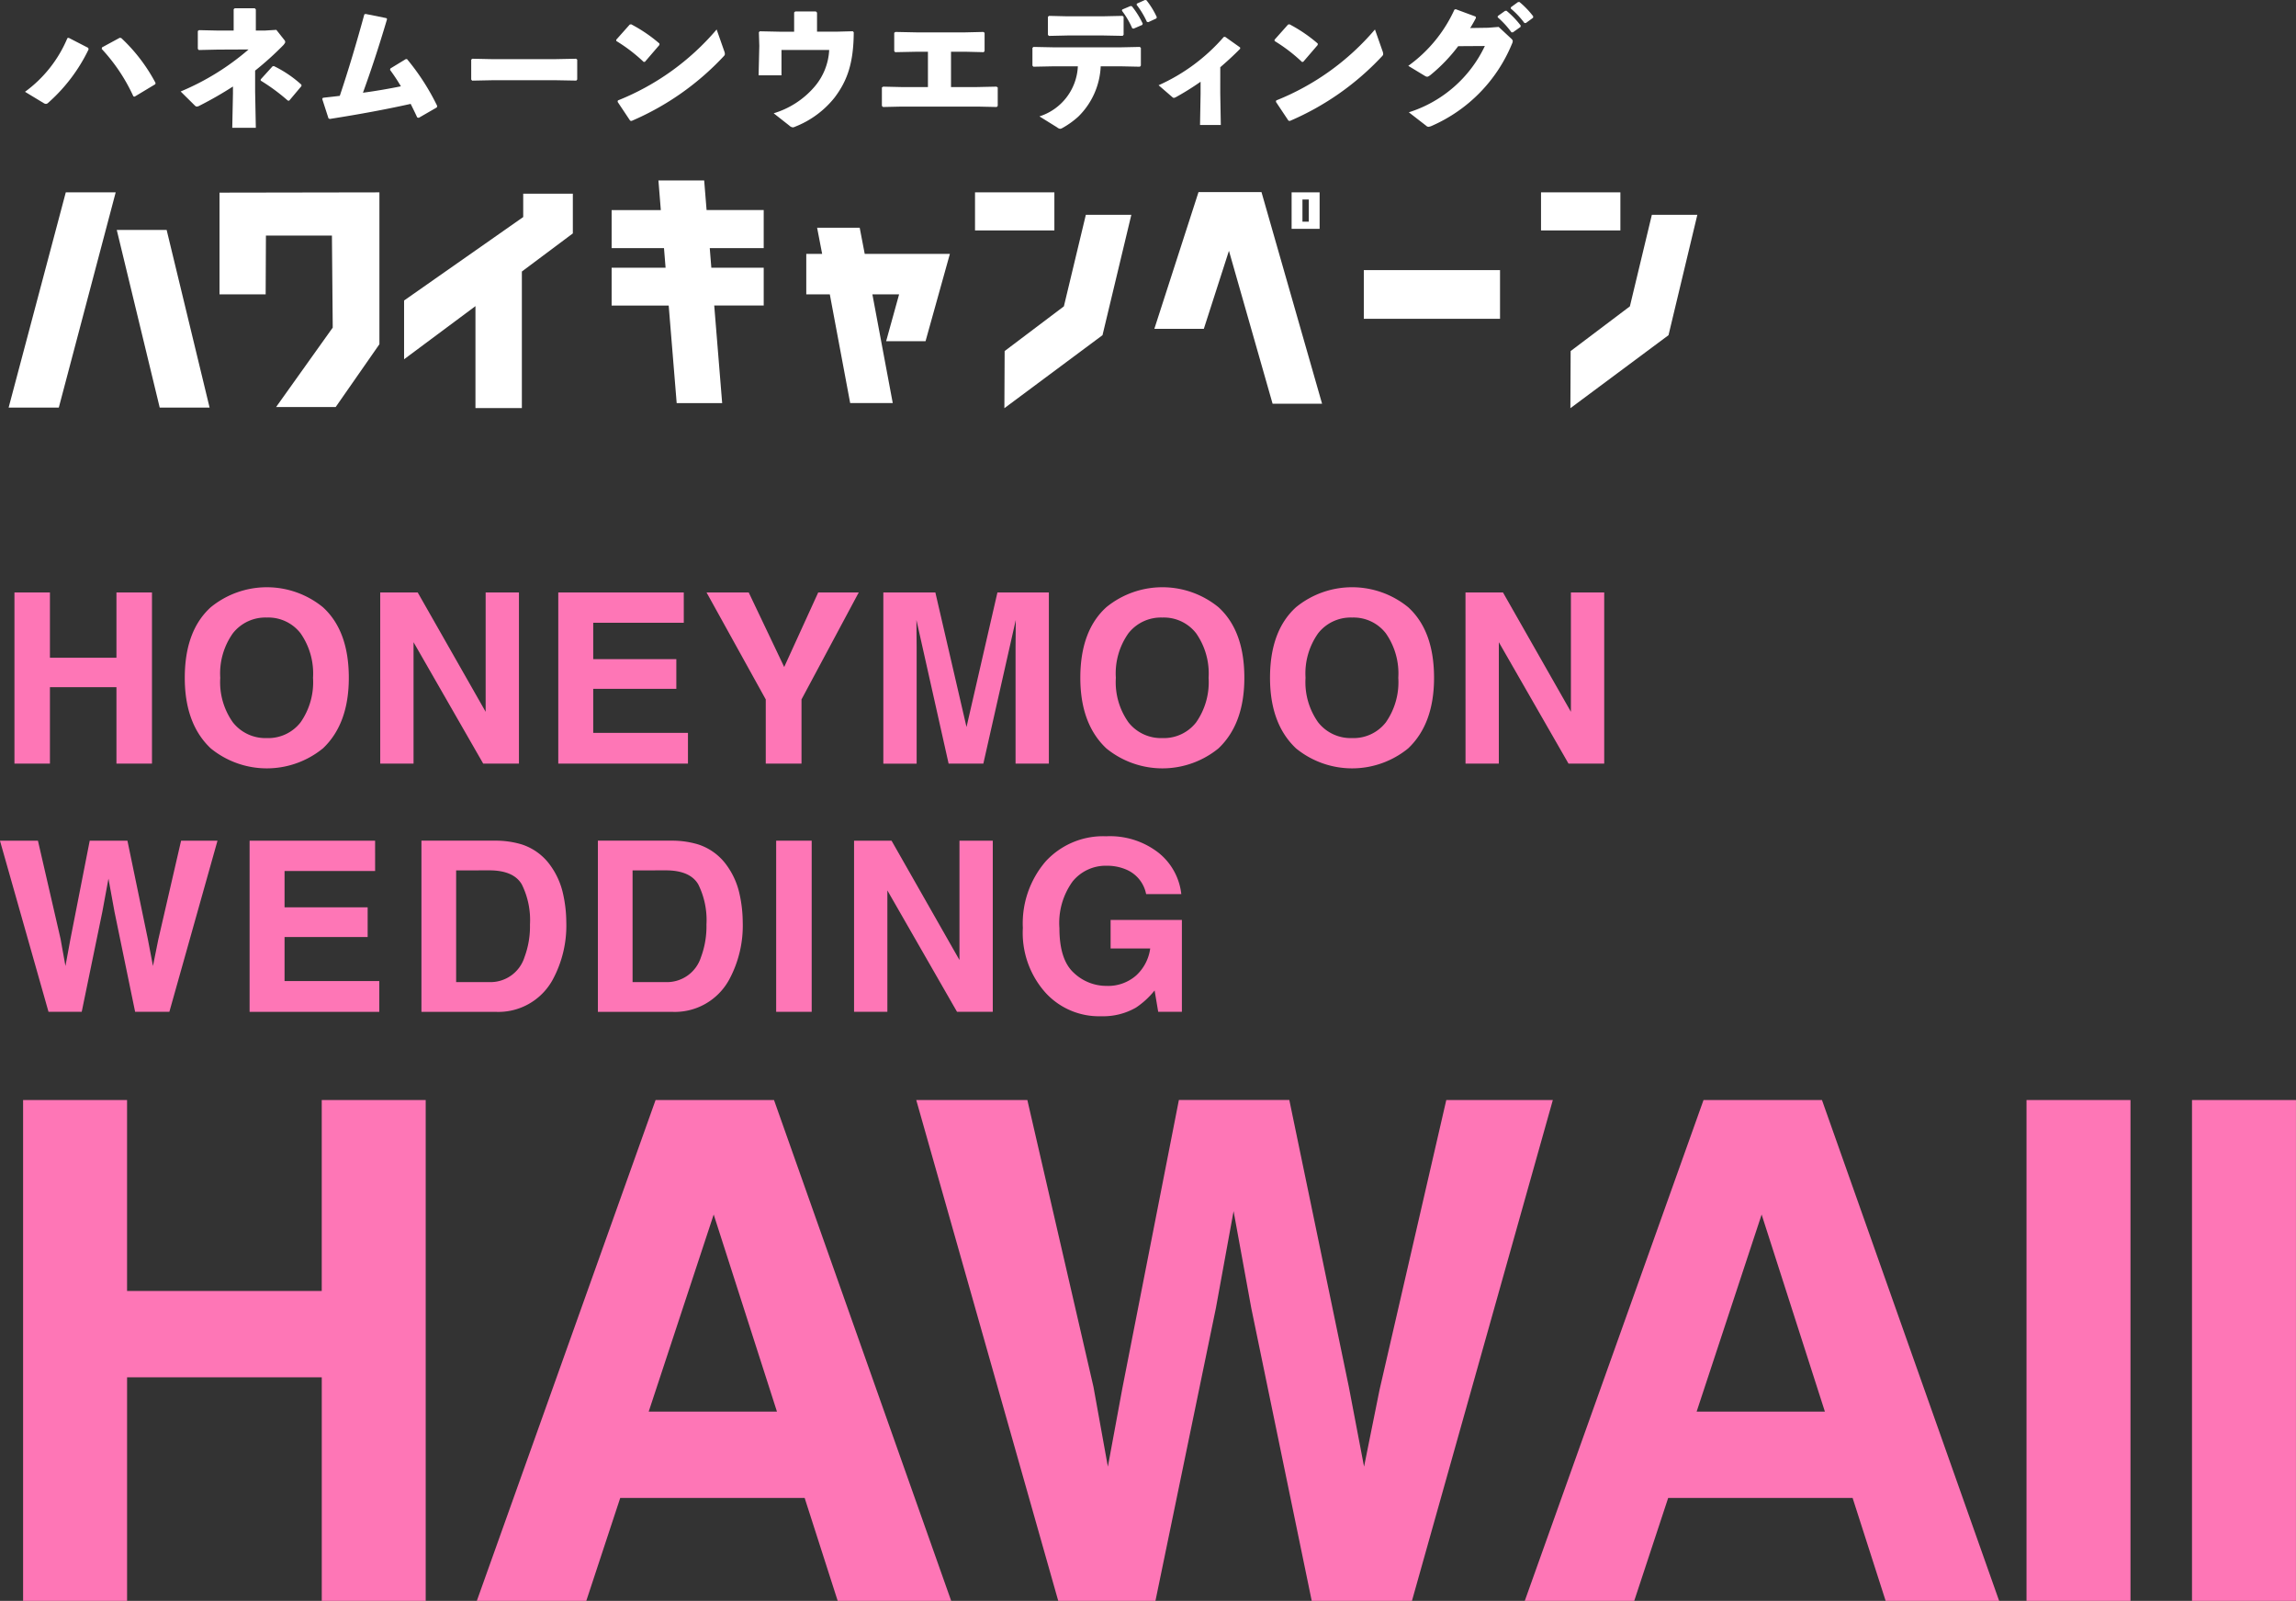 <svg xmlns="http://www.w3.org/2000/svg" xmlns:xlink="http://www.w3.org/1999/xlink" width="245.924" height="171.448" viewBox="0 0 245.924 171.448">
  <rect x="0" y="0" width="245.924" height="171.448" fill="#333333" stroke="none"/>
  <defs>
    <clipPath id="clip-path">
      <rect id="長方形_1263" data-name="長方形 1263" width="171.828" height="45.942" fill="#fe76b6"/>
    </clipPath>
    <clipPath id="clip-path-2">
      <rect id="長方形_1266" data-name="長方形 1266" width="243.449" height="53.642" fill="#fe76b6"/>
    </clipPath>
    <clipPath id="clip-path-3">
      <rect id="長方形_1535" data-name="長方形 1535" width="161.546" height="13.79" fill="none"/>
    </clipPath>
  </defs>
  <g id="グループ_2573" data-name="グループ 2573" transform="translate(-18.699 -75.402)">
    <g id="グループ_1877" data-name="グループ 1877" transform="translate(18.699 138.292)">
      <g id="グループ_1689" data-name="グループ 1689" transform="translate(0 0)">
        <g id="グループ_1688" data-name="グループ 1688">
          <g id="グループ_1687" data-name="グループ 1687" clip-path="url(#clip-path)">
            <path id="パス_4778" data-name="パス 4778" d="M639.629,19.228V.9h3.8V7.888h7.125V.9h3.805V19.228h-3.805V11.047h-7.125v8.182Z" transform="translate(-638.081 -0.341)" fill="#fe76b6"/>
            <path id="パス_4779" data-name="パス 4779" d="M683.794,17.258a9.5,9.5,0,0,1-12.011,0Q669,14.635,669,9.7q0-5.036,2.786-7.56a9.5,9.5,0,0,1,12.011,0q2.773,2.524,2.773,7.56,0,4.935-2.773,7.559M681.4,14.473A7.5,7.5,0,0,0,682.737,9.7,7.506,7.506,0,0,0,681.4,4.93a4.369,4.369,0,0,0-3.612-1.685,4.426,4.426,0,0,0-3.631,1.679A7.427,7.427,0,0,0,672.8,9.7a7.426,7.426,0,0,0,1.355,4.774,4.426,4.426,0,0,0,3.631,1.679,4.374,4.374,0,0,0,3.612-1.679" transform="translate(-649.209 0)" fill="#fe76b6"/>
            <path id="パス_4780" data-name="パス 4780" d="M702.709.9h4.015L714,13.68V.9h3.568V19.228h-3.829l-7.461-13v13h-3.568Z" transform="translate(-661.983 -0.341)" fill="#fe76b6"/>
            <path id="パス_4781" data-name="パス 4781" d="M746.859,4.146h-9.7V8.038h8.9v3.183h-8.9v4.713h10.146v3.295h-13.89V.9h13.442Z" transform="translate(-673.618 -0.341)" fill="#fe76b6"/>
            <path id="パス_4782" data-name="パス 4782" d="M770.944.9h4.34l-6.13,11.455v6.872h-3.829V12.356L758.983.9H763.5l3.8,7.983Z" transform="translate(-683.305 -0.341)" fill="#fe76b6"/>
            <path id="パス_4783" data-name="パス 4783" d="M801.691.9h5.51V19.229h-3.568V6.832q0-.534.012-1.5t.012-1.486l-3.473,15.381h-3.722L793.015,3.848q0,.522.012,1.486t.012,1.5v12.4h-3.568V.9h5.572l3.337,14.411Z" transform="translate(-694.857 -0.341)" fill="#fe76b6"/>
            <path id="パス_4784" data-name="パス 4784" d="M838.24,17.258a9.5,9.5,0,0,1-12.011,0q-2.786-2.623-2.786-7.559,0-5.036,2.786-7.56a9.5,9.5,0,0,1,12.011,0q2.773,2.524,2.772,7.56,0,4.935-2.772,7.559m-2.394-2.784A7.5,7.5,0,0,0,837.183,9.7a7.507,7.507,0,0,0-1.336-4.769,4.37,4.37,0,0,0-3.612-1.685A4.426,4.426,0,0,0,828.6,4.924,7.426,7.426,0,0,0,827.248,9.7a7.425,7.425,0,0,0,1.355,4.774,4.426,4.426,0,0,0,3.631,1.679,4.375,4.375,0,0,0,3.612-1.679" transform="translate(-707.73 0)" fill="#fe76b6"/>
            <path id="パス_4785" data-name="パス 4785" d="M870.952,17.258a9.5,9.5,0,0,1-12.011,0q-2.785-2.623-2.786-7.559,0-5.036,2.786-7.56a9.5,9.5,0,0,1,12.011,0q2.772,2.524,2.773,7.56,0,4.935-2.773,7.559m-2.394-2.784A7.5,7.5,0,0,0,869.895,9.7a7.506,7.506,0,0,0-1.337-4.769,4.369,4.369,0,0,0-3.612-1.685,4.426,4.426,0,0,0-3.631,1.679A7.427,7.427,0,0,0,859.96,9.7a7.426,7.426,0,0,0,1.355,4.774,4.426,4.426,0,0,0,3.631,1.679,4.374,4.374,0,0,0,3.612-1.679" transform="translate(-720.124 0)" fill="#fe76b6"/>
            <path id="パス_4786" data-name="パス 4786" d="M889.867.9h4.015l7.275,12.78V.9h3.568V19.228H900.9l-7.462-13v13h-3.568Z" transform="translate(-732.898 -0.341)" fill="#fe76b6"/>
            <path id="パス_4787" data-name="パス 4787" d="M641.2,43.7l2.42,10.5.527,2.921.529-2.861,2.07-10.556h4.041l2.177,10.494.558,2.922.565-2.809L656.534,43.7h3.9l-5.156,18.328H651.61L649.4,51.31l-.646-3.544L648.1,51.31,645.89,62.028h-3.557l-5.2-18.328Z" transform="translate(-637.137 -16.558)" fill="#fe76b6"/>
            <path id="パス_4788" data-name="パス 4788" d="M693.627,46.946h-9.7v3.892h8.9v3.183h-8.9v4.713h10.146v3.295h-13.89V43.7h13.442Z" transform="translate(-653.448 -16.558)" fill="#fe76b6"/>
            <path id="パス_4789" data-name="パス 4789" d="M720.552,44.1a6.05,6.05,0,0,1,3.123,2.325,8.17,8.17,0,0,1,1.307,2.96,14.2,14.2,0,0,1,.348,3.033,12.169,12.169,0,0,1-1.468,6.192,6.627,6.627,0,0,1-6.148,3.42h-7.9V43.7h7.9a9.627,9.627,0,0,1,2.838.4m-7.021,2.785V58.846h3.536a3.82,3.82,0,0,0,3.786-2.673,9.413,9.413,0,0,0,.586-3.494,8.586,8.586,0,0,0-.878-4.3q-.877-1.5-3.493-1.5Z" transform="translate(-664.674 -16.559)" fill="#fe76b6"/>
            <path id="パス_4790" data-name="パス 4790" d="M750.98,44.1a6.046,6.046,0,0,1,3.123,2.325,8.165,8.165,0,0,1,1.307,2.96,14.2,14.2,0,0,1,.348,3.033,12.163,12.163,0,0,1-1.468,6.192,6.626,6.626,0,0,1-6.147,3.42h-7.9V43.7h7.9a9.625,9.625,0,0,1,2.837.4m-7.021,2.785V58.846H747.5a3.82,3.82,0,0,0,3.786-2.673,9.4,9.4,0,0,0,.586-3.494,8.587,8.587,0,0,0-.878-4.3q-.878-1.5-3.493-1.5Z" transform="translate(-676.204 -16.559)" fill="#fe76b6"/>
            <rect id="長方形_1262" data-name="長方形 1262" width="3.804" height="18.328" transform="translate(83.135 27.142)" fill="#fe76b6"/>
            <path id="パス_4791" data-name="パス 4791" d="M784.422,43.7h4.015l7.275,12.78V43.7h3.568V62.028h-3.829l-7.461-13v13h-3.568Z" transform="translate(-692.944 -16.558)" fill="#fe76b6"/>
            <path id="パス_4792" data-name="パス 4792" d="M826.734,49.131a3.591,3.591,0,0,0-2.127-2.624,5.215,5.215,0,0,0-2.1-.411,4.567,4.567,0,0,0-3.637,1.67,7.577,7.577,0,0,0-1.423,5.02q0,3.375,1.541,4.778a5.068,5.068,0,0,0,3.507,1.4,4.546,4.546,0,0,0,3.158-1.106,4.772,4.772,0,0,0,1.517-2.9h-4.24V51.9h7.635V61.74h-2.537l-.386-2.288a8.786,8.786,0,0,1-1.989,1.832,7.027,7.027,0,0,1-3.73.929,7.751,7.751,0,0,1-5.968-2.523,9.615,9.615,0,0,1-2.425-6.934,10.167,10.167,0,0,1,2.45-7.132,8.35,8.35,0,0,1,6.478-2.684,8.465,8.465,0,0,1,5.613,1.772,6.588,6.588,0,0,1,2.431,4.42Z" transform="translate(-703.973 -16.27)" fill="#fe76b6"/>
          </g>
        </g>
      </g>
      <g id="グループ_1692" data-name="グループ 1692" transform="translate(2.475 54.915)">
        <g id="グループ_1691" data-name="グループ 1691">
          <g id="グループ_1690" data-name="グループ 1690" clip-path="url(#clip-path-2)">
            <path id="パス_4793" data-name="パス 4793" d="M643.3,142.059V88.417h11.136v20.452h20.852V88.417h11.136v53.642H675.291V118.113H654.438v23.946Z" transform="translate(-643.302 -88.417)" fill="#fe76b6"/>
            <path id="パス_4794" data-name="パス 4794" d="M740.694,88.418h12.683l18.979,53.642H760.2l-3.54-11.027H736.907L733.27,142.06H721.546Zm-.738,33.371h13.738l-6.776-21.107Z" transform="translate(-672.949 -88.418)" fill="#fe76b6"/>
            <path id="パス_4795" data-name="パス 4795" d="M809.227,88.417l7.082,30.718,1.543,8.549,1.547-8.374,6.059-30.894h11.828l6.374,30.714,1.632,8.554,1.656-8.221L854.1,88.417h11.412L850.42,142.059H839.688l-6.478-31.37-1.893-10.372-1.892,10.372-6.478,31.37h-10.41l-15.21-53.642Z" transform="translate(-701.663 -88.417)" fill="#fe76b6"/>
            <path id="パス_4796" data-name="パス 4796" d="M921.416,88.418H934.1l18.979,53.642H940.923l-3.54-11.027H917.629l-3.637,11.027H902.268Zm-.739,33.371h13.738l-6.776-21.107Z" transform="translate(-741.426 -88.418)" fill="#fe76b6"/>
            <rect id="長方形_1264" data-name="長方形 1264" width="11.136" height="53.642" transform="translate(214.584 0)" fill="#fe76b6"/>
            <rect id="長方形_1265" data-name="長方形 1265" width="11.136" height="53.642" transform="translate(232.31 0)" fill="#fe76b6"/>
          </g>
        </g>
      </g>
    </g>
    <g id="グループ_2258" data-name="グループ 2258" transform="translate(19.624 75.402)">
      <g id="グループ_2255" data-name="グループ 2255" transform="translate(1.753 0)">
        <g id="グループ_2254" data-name="グループ 2254" transform="translate(0 0)" clip-path="url(#clip-path-3)">
          <path id="パス_5185" data-name="パス 5185" d="M6.813,7.2A18.106,18.106,0,0,1,2.465,12.94a.334.334,0,0,1-.224.1A.475.475,0,0,1,2,12.955l-2-1.21A13.624,13.624,0,0,0,4.543,5.993l.134-.03L6.768,7.039Zm1.434-.209,1.9-1.031.164.03A18.224,18.224,0,0,1,13.984,10.8l-.031.134-2.21,1.33-.134-.03a19.1,19.1,0,0,0-3.392-5.08Z" transform="translate(0 -1.914)" fill="#fff"/>
          <path id="パス_5186" data-name="パス 5186" d="M32.53,10.262l.075,3.84H30.08l.075-3.675V9.68a39.126,39.126,0,0,1-3.57,2.047.657.657,0,0,1-.3.1c-.09,0-.149-.045-.268-.164l-1.465-1.45a27,27,0,0,0,7.276-4.5l-3.3.015-2.032.045-.105-.12V3.734l.135-.09,2.017.045H30.23V1.4l.119-.1h2.137l.12.12V3.689h.956l1.24-.075.851,1.076a.338.338,0,0,1,.1.224c0,.09-.075.179-.194.329A33.408,33.408,0,0,1,32.53,7.977Zm4.961-.627L36.175,11.2l-.149-.015a20.774,20.774,0,0,0-2.9-2.137V8.918l1.27-1.4.135-.029a12.426,12.426,0,0,1,2.958,2Z" transform="translate(-7.881 -0.416)" fill="#fff"/>
          <path id="パス_5187" data-name="パス 5187" d="M46.958,11.179c.627-.075,1.225-.134,1.808-.209.956-2.854,1.778-5.618,2.629-8.725l.134-.045,2.227.448.075.1c-.9,3.033-1.7,5.453-2.585,7.889,1.345-.179,2.734-.418,4.065-.688a20.134,20.134,0,0,0-1.166-1.763l.045-.149,1.643-1h.135a24.694,24.694,0,0,1,3.227,5.005l-.03.164-1.943,1.12-.164-.045c-.224-.493-.464-.971-.7-1.449-2.7.6-5.439,1.105-8.666,1.613l-.134-.06L46.883,11.3Z" transform="translate(-15.049 -0.706)" fill="#fff"/>
          <path id="パス_5188" data-name="パス 5188" d="M79.388,11.564H72.71l-2.227.045-.1-.12V9.353l.135-.09,2.136.045h6.664l2.3-.045.12.1v2.122l-.1.12Z" transform="translate(-22.59 -2.973)" fill="#fff"/>
          <path id="パス_5189" data-name="パス 5189" d="M93.257,5.487l1.45-1.629.149-.03A15.8,15.8,0,0,1,97.889,5.89V6.04L96.335,7.847l-.134.015a17.494,17.494,0,0,0-2.927-2.241Zm11.58,1.24a.8.8,0,0,1,.059.284c0,.1-.044.164-.149.269a29.19,29.19,0,0,1-9.846,6.9l-.149-.029-1.344-2.017.029-.149a27.058,27.058,0,0,0,10.578-7.6Z" transform="translate(-29.934 -1.228)" fill="#fff"/>
          <path id="パス_5190" data-name="パス 5190" d="M125.91,4.03c-.015,3.377-.732,5.244-2.047,6.992a10.131,10.131,0,0,1-4.228,3.123.68.68,0,0,1-.254.075.646.646,0,0,1-.374-.194l-1.673-1.315a9.261,9.261,0,0,0,4.333-2.794,6.538,6.538,0,0,0,1.613-3.989h-5.109V8.646h-2.451l.075-3.153-.045-1.464.1-.1,2.152.045h1.524V1.908l.12-.1h2.212l.12.119V3.97h2.106l1.719-.045Z" transform="translate(-37.144 -0.579)" fill="#fff"/>
          <path id="パス_5191" data-name="パス 5191" d="M135.168,12.957V10.985l.134-.09,1.943.045H140.1V7.16h-1.285l-2.226.045-.1-.12V5.128l.134-.09,2.211.045h5.3l1.9-.045.134.09V7.085l-.1.12-1.852-.045h-1.644v3.78h2.793l2.076-.045.135.09v1.972l-.105.12-2.046-.045h-8.143l-2,.045Z" transform="translate(-43.387 -1.617)" fill="#fff"/>
          <path id="パス_5192" data-name="パス 5192" d="M161.267,7.1l-2.256.045-.1-.12v-1.9l.119-.1,2.227.045H168.3l2.107-.045.12.1v1.9l-.105.12L168.3,7.1h-2.076a8.01,8.01,0,0,1-2.406,5.394,9.109,9.109,0,0,1-1.689,1.21.569.569,0,0,1-.254.09.617.617,0,0,1-.313-.149l-1.9-1.18A5.91,5.91,0,0,0,163.777,7.1Zm5.275-3.3h-3.885l-1.987.045-.1-.12V1.793L160.7,1.7l1.837.044h3.989l2.032-.044.12.1V3.72l-.1.12Zm1.986-2.779.882-.373.149.015a9.139,9.139,0,0,1,1.165,1.867l-.045.135-.926.4-.149-.03A9.133,9.133,0,0,0,168.5,1.151ZM170.1.388,170.964,0l.149.015a8.633,8.633,0,0,1,1.12,1.822l-.044.135-.866.4-.15-.03A9.208,9.208,0,0,0,170.067.508Z" transform="translate(-51.006 0)" fill="#fff"/>
          <path id="パス_5193" data-name="パス 5193" d="M185.42,11.844l.06,3.407h-2.226l.059-3.332v-1.3a28.86,28.86,0,0,1-2.66,1.659c-.224.1-.254.09-.418-.06l-1.419-1.225a20.087,20.087,0,0,0,6.978-5.17l.149-.015,1.6,1.136.015.134c-.777.792-1.495,1.434-2.136,1.987Z" transform="translate(-57.397 -1.864)" fill="#fff"/>
          <path id="パス_5194" data-name="パス 5194" d="M197.1,5.487l1.45-1.629.149-.03A15.822,15.822,0,0,1,201.73,5.89V6.04l-1.554,1.808-.134.015a17.5,17.5,0,0,0-2.928-2.241Zm11.579,1.24a.8.8,0,0,1,.06.284c0,.1-.045.164-.149.269a29.2,29.2,0,0,1-9.846,6.9l-.15-.029-1.344-2.017.03-.149a27.052,27.052,0,0,0,10.578-7.6Z" transform="translate(-63.265 -1.228)" fill="#fff"/>
          <path id="パス_5195" data-name="パス 5195" d="M223.547,5.044a17.757,17.757,0,0,1-2.973,3.092c-.164.12-.254.18-.359.18a.528.528,0,0,1-.238-.09L218.2,7.15a15.131,15.131,0,0,0,4.945-6.021l.134-.045,2.137.792.03.149c-.195.373-.389.717-.613,1.076l1.913-.03,1.135-.089,1.3,1.21c.134.12.209.209.209.314a.8.8,0,0,1-.09.3,16.378,16.378,0,0,1-8.546,8.755,1.286,1.286,0,0,1-.388.12.388.388,0,0,1-.254-.12l-1.852-1.435a13.5,13.5,0,0,0,8.142-7.1Zm4.243-3.227.776-.553.15-.015a9.608,9.608,0,0,1,1.524,1.583l-.015.15-.822.582h-.149a9.518,9.518,0,0,0-1.48-1.613Zm1.4-.941.762-.553.149-.015a9.066,9.066,0,0,1,1.48,1.539L231.569,2l-.777.568h-.149a9.017,9.017,0,0,0-1.464-1.554Z" transform="translate(-70.038 -0.099)" fill="#fff"/>
        </g>
      </g>
      <g id="グループ_2257" data-name="グループ 2257" transform="translate(0 19.324)">
        <path id="パス_4853" data-name="パス 4853" d="M108.2,34.15l.256,3.174h-5.269V41.4h5.609l.17,2.1h-5.779V47.55H109.3L110.155,58h4.872l-.85-10.453h5.3V43.5h-5.61l-.169-2.1h5.779V37.323h-6.119L113.1,34.15Z" transform="translate(-38.601 -34.15)" fill="#fff"/>
        <path id="パス_4854" data-name="パス 4854" d="M137.466,42.2l.539,2.8h-1.7v4.334h2.521l2.181,11.643h4.56l-2.181-11.643h2.861l-1.388,5.014h4.221l2.606-9.348h-9.121l-.538-2.8Z" transform="translate(-50.87 -37.134)" fill="#fff"/>
        <path id="パス_4855" data-name="パス 4855" d="M176.884,38.584l-2.351,9.8-6.345,4.787-.028,6.119,10.51-7.818,3.087-12.889Zm-11.869,1.671h8.5V36.175h-8.5Z" transform="translate(-61.506 -34.9)" fill="#fff"/>
        <path id="パス_4856" data-name="パス 4856" d="M211.388,36.924h.681V39.3h-.681Zm-1.161,3.144h3V36.158h-3Zm-9.972-3.938-4.731,14.646h5.3l2.691-8.357,4.674,16.374h5.3L207,36.13Z" transform="translate(-72.808 -34.883)" fill="#fff"/>
        <rect id="長方形_1272" data-name="長方形 1272" width="14.589" height="5.213" transform="translate(145.153 9.604)" fill="#fff"/>
        <path id="パス_4857" data-name="パス 4857" d="M273.184,38.584l-2.352,9.8-6.345,4.787-.028,6.119,10.51-7.818,3.087-12.889Zm-11.87,1.671h8.5V36.175h-8.5Z" transform="translate(-97.18 -34.9)" fill="#fff"/>
        <path id="パス_5196" data-name="パス 5196" d="M7.426,1.446,13.518-21.6H8.173L2.052,1.446Zm16.15,0-4.6-19.023H13.633l4.6,19.023Zm13.506-.057,4.684-6.724V-21.6l-17.127.029V-10.68h4.943l.029-6.293h7.069l.086,9.856L30.7,1.389ZM57.168-21.456v2.5L44.409-10.019v6.293l7.644-5.69V1.5h4.971V-13.123l5.46-4.081v-4.253Z" transform="translate(-2.052 22.877)" fill="#fff"/>
      </g>
    </g>
  </g>
</svg>
